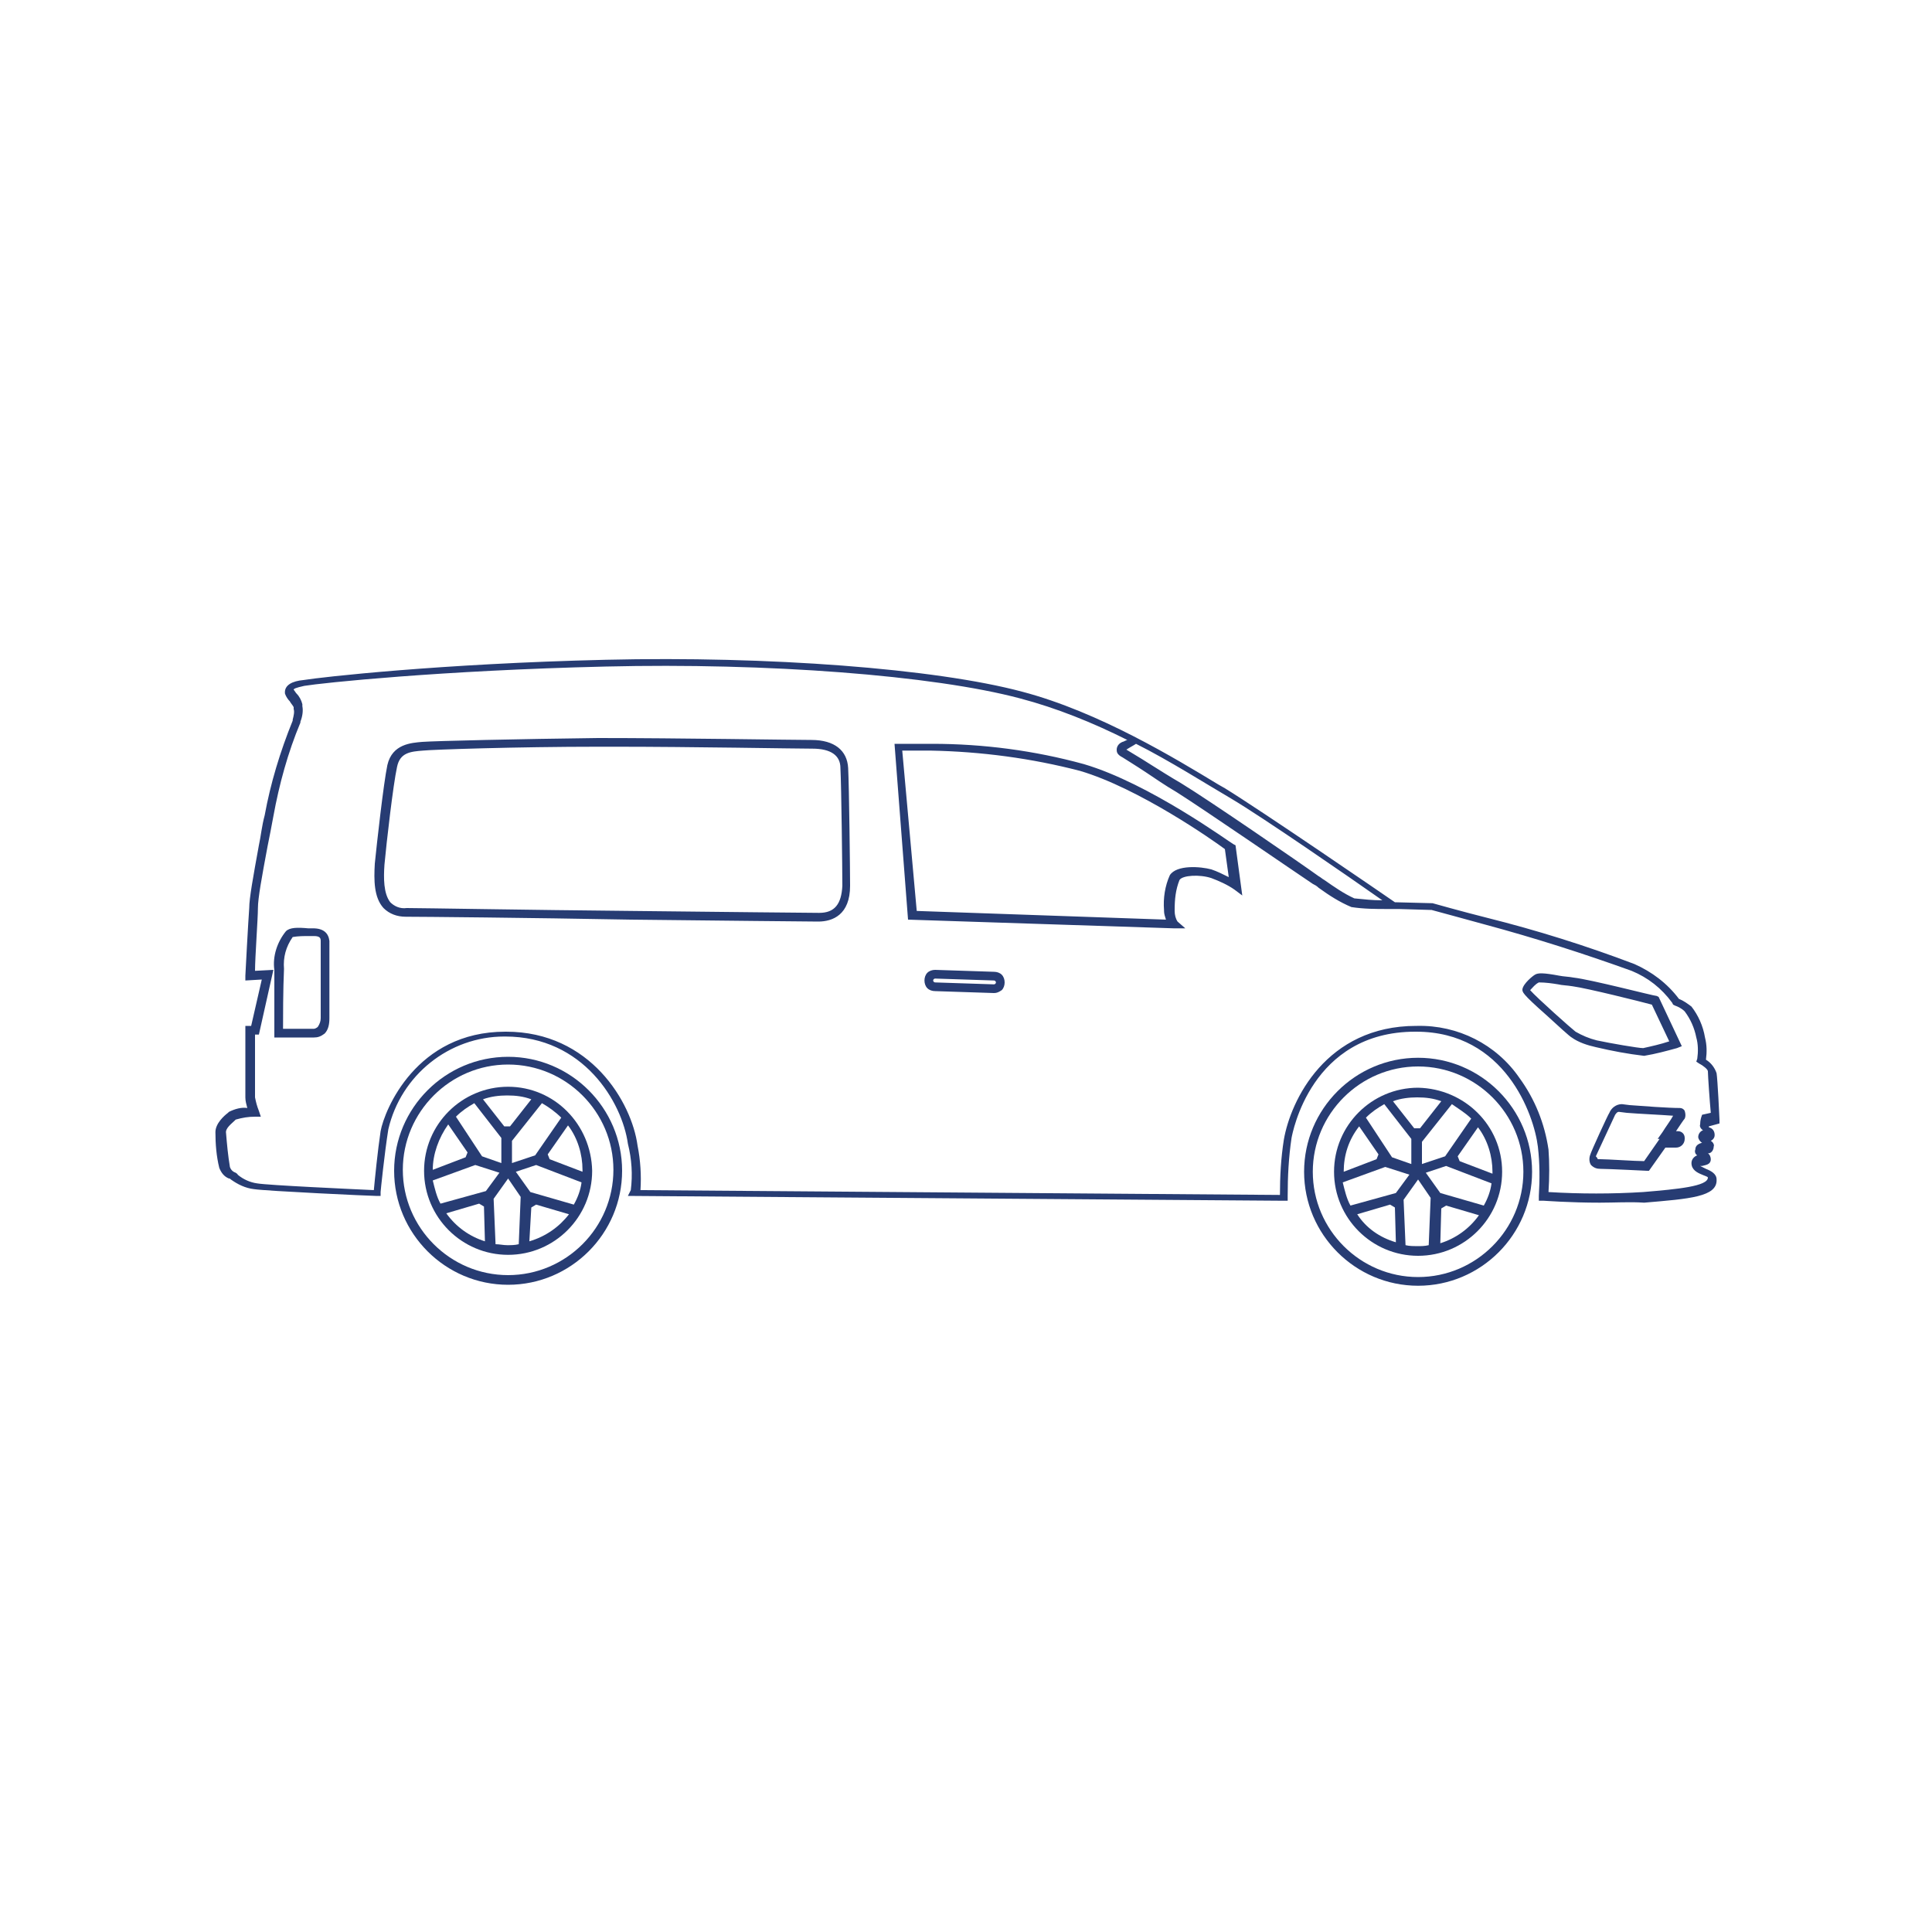 <svg xmlns="http://www.w3.org/2000/svg" xmlns:xlink="http://www.w3.org/1999/xlink" id="Calque_3" x="0px" y="0px" viewBox="0 0 200 200" style="enable-background:new 0 0 200 200;" xml:space="preserve"><style type="text/css">	.st0{fill:#273C73;}</style><path id="Trac&#xE9;_31102" class="st0" d="M165.6,124.5c-3.1,0-5.7-0.2-5.8-0.2h-0.5v-0.5c0.1-1.7,0.1-3.4-0.1-5.1 c-0.4-3.3-3.4-11.9-12.6-11.9h-0.1c-10.8,0-12.7,10.5-12.8,11c-0.3,2-0.4,4-0.4,6v0.5h-0.5L65,123.8l0.3-0.6 c0.2-1.6,0.1-3.2-0.3-4.8c-0.6-4.3-4.6-11.1-12.7-11.1h-0.1c-5.7,0-10.7,4-12,9.6c-0.4,2.5-0.8,6.4-0.8,6.5v0.4h-0.5 c-0.5,0-11.3-0.5-12.6-0.7c-0.9-0.1-1.7-0.5-2.4-1c-0.1-0.1-0.1-0.1-0.2-0.1c-0.5-0.2-0.8-0.6-1-1.1c-0.3-1.2-0.4-2.5-0.4-3.7l0,0 c0-0.9,0.9-1.7,1.3-2l0.1-0.1c0.6-0.3,1.3-0.5,1.9-0.4c-0.1-0.4-0.2-0.7-0.2-1.1c0-0.6,0-6.7,0-7v-0.4H26l1.1-4.8l-1.7,0.1V101 c0-0.1,0.3-5.7,0.4-7c0-1,0.4-3.2,1-6.5c0.2-0.9,0.3-2,0.6-3.1c0.6-3.3,1.6-6.6,2.9-9.8v-0.1c0.1-0.4,0.2-0.8,0.1-1.1 c0-0.1,0-0.1,0-0.2c-0.1-0.2-0.3-0.4-0.4-0.6c-0.2-0.2-0.4-0.5-0.5-0.8c-0.1-0.9,0.8-1.3,1.9-1.4c1.8-0.3,14.2-1.7,31.3-2.1 c16.8-0.4,34.1,0.9,43.1,3.3c8,2.1,16,7,20.3,9.6l0.7,0.4c3.9,2.4,16.3,10.9,17.6,11.8l3.9,0.1c0,0,3.2,0.9,5.6,1.5 c5.2,1.3,10.3,2.9,15.3,4.8c1.8,0.8,3.4,2,4.6,3.6c0.5,0.2,0.9,0.5,1.3,0.8c0.7,0.9,1.2,2,1.4,3.2c0.2,0.8,0.2,1.5,0.1,2.3 c0.5,0.3,0.9,0.8,1.1,1.4c0.1,0.6,0.3,4.6,0.3,4.8v0.4l-1.1,0.3v0.1c0.4,0.1,0.6,0.4,0.6,0.8c0,0.3-0.2,0.5-0.4,0.6 c0.2,0.1,0.4,0.4,0.3,0.6c0,0.3-0.2,0.7-0.6,0.7c0.2,0.1,0.3,0.4,0.3,0.6c0,0.6-0.6,0.6-0.9,0.7c-0.1,0-0.1,0-0.2,0 c0.2,0.1,0.4,0.2,0.6,0.3c0.5,0.2,1.1,0.5,1.1,1.1c0.1,1.8-2.8,2-7.5,2.4C168.8,124.4,167.1,124.5,165.6,124.5z M160.3,123.4 c3.3,0.2,6.6,0.2,9.8,0c3.6-0.3,6.7-0.6,6.7-1.5c0-0.1-0.4-0.2-0.6-0.3c-0.5-0.2-1.1-0.5-1.1-1.2c0-0.4,0.3-0.7,0.6-0.8 c-0.2-0.1-0.3-0.4-0.2-0.6c0-0.4,0.3-0.6,0.7-0.7c-0.2-0.1-0.4-0.4-0.4-0.6c0-0.3,0.2-0.6,0.5-0.7c-0.2-0.1-0.4-0.4-0.3-0.6 c0-0.4,0.1-0.7,0.1-0.7l0.1-0.3l0.9-0.2c-0.1-1-0.3-3.9-0.3-4.3c0-0.2-0.5-0.6-0.9-0.8l-0.3-0.2l0.1-0.3c0.1-0.7,0.1-1.5-0.1-2.2 c-0.2-1-0.6-1.9-1.2-2.7c-0.3-0.3-0.7-0.5-1-0.6l-0.2-0.1l-0.1-0.2c-1.1-1.5-2.5-2.6-4.2-3.3c-5-1.8-10-3.4-15.2-4.8 c-2.2-0.6-5.1-1.4-5.5-1.5l-3.4-0.1h-1.1c-1.3,0-2.5,0-3.8-0.2c-1.2-0.5-2.3-1.2-3.4-2c-0.2-0.2-0.4-0.3-0.6-0.4 c-1.8-1.2-11.4-7.8-14.1-9.5c-1.2-0.7-2.2-1.4-3.1-2c-1.2-0.8-2.2-1.4-2.5-1.6c-0.6-0.3-0.6-0.6-0.6-0.8s0.1-0.6,0.6-0.8 c0.1,0,0.4-0.2,0.5-0.2c-3.6-1.8-7.3-3.3-11.1-4.3c-9-2.4-26.2-3.7-42.9-3.3c-17.1,0.4-29.4,1.7-31.2,2c-0.9,0.2-1.1,0.3-1.1,0.4 l0,0c0.1,0.1,0.2,0.3,0.3,0.4c0.3,0.3,0.5,0.7,0.6,1.1v0.2c0.1,0.5,0,1.1-0.2,1.6v0.1c-1.3,3.1-2.2,6.4-2.8,9.7 c-0.2,1.1-0.4,2.1-0.6,3.1c-0.6,3.2-1,5.4-1,6.4c0,1.1-0.3,5.1-0.3,6.5l1.9-0.1l-1.5,6.7h-0.4v6.5c0.1,0.5,0.2,0.9,0.4,1.4l0.2,0.6 h-0.6c-0.7,0-1.3,0.1-2,0.3l-0.1,0.1c-0.3,0.3-1,0.8-0.9,1.3l0,0c0.1,1.2,0.2,2.3,0.4,3.5c0.1,0.3,0.3,0.5,0.6,0.6 c0.1,0.1,0.2,0.1,0.2,0.2c0.6,0.5,1.3,0.8,2,0.9c1.1,0.2,10,0.6,12.1,0.7c0.1-1.1,0.4-4.1,0.7-6.1c0.4-2.2,3.7-10.3,12.9-10.3h0.1 c8.7,0,13,7.3,13.6,11.8c0.3,1.5,0.4,3.1,0.3,4.6l66.2,0.5c0-1.9,0.1-3.8,0.4-5.7c0.7-4.1,4.4-11.8,13.7-11.8h0.1 c4.2-0.1,8.2,1.9,10.6,5.4c1.6,2.2,2.6,4.7,3,7.4C160.4,120.3,160.4,121.9,160.3,123.4L160.3,123.4z M176,120.5h-0.5H176z  M122.3,81.1c2.8,1.7,12.4,8.3,14.2,9.6c0.2,0.1,0.4,0.3,0.6,0.4c1,0.7,2,1.4,3.1,1.9c1,0.1,1.9,0.2,2.9,0.2 c-3.7-2.6-12.4-8.6-15.6-10.5c-2.4-1.4-6.5-4-9.9-5.7c-0.3,0.2-0.7,0.4-1,0.6l0,0c0.3,0.2,1.2,0.7,2.6,1.6 C120,79.7,121.1,80.4,122.3,81.1L122.3,81.1z M170.7,121.2h-0.2c0,0-4-0.2-4.8-0.2c-0.4,0-0.7-0.1-1-0.4c-0.2-0.3-0.2-0.7-0.1-1l0,0 c0.1-0.4,1.9-4.3,2-4.4c0.2-0.5,0.7-0.9,1.3-0.9l0.8,0.1c1.3,0.1,4,0.3,5.2,0.3c0.2,0,0.4,0.1,0.5,0.3c0.1,0.3,0.1,0.6,0,0.8 c-0.1,0.1-0.5,0.7-0.9,1.3h0.2c0.4,0,0.7,0.3,0.7,0.7c0,0,0,0,0,0.1c0,0.5-0.4,0.9-0.9,0.9c-0.2,0-0.8,0-1.1,0L170.7,121.2z  M165.4,120c0.1,0,0.2,0,0.3,0c0.7,0,3.6,0.2,4.5,0.2l1.6-2.3h-0.2l0.5-0.7c0.3-0.5,0.9-1.3,1.1-1.7c-1.3-0.1-3.6-0.2-4.8-0.3 l-0.8-0.1c-0.1,0-0.2,0-0.4,0.3c-0.2,0.4-1.8,3.9-2,4.3C165.4,119.9,165.4,120,165.4,120L165.4,120z M170.2,109.3 c-1.7-0.2-3.3-0.5-5-0.9c-0.9-0.2-1.8-0.5-2.5-1c-0.2-0.1-1.4-1.2-2.6-2.3c-2.6-2.3-2.5-2.4-2.5-2.7c0.1-0.6,1.1-1.4,1.3-1.5 c0.3-0.2,0.9-0.2,2.5,0.1c0.5,0.1,1,0.1,1.5,0.2c1.8,0.2,8.3,1.9,8.6,1.9l0.2,0.1l2.4,5.1l-0.5,0.2 C172.5,108.8,171.4,109.1,170.2,109.3L170.2,109.3z M158.4,102.5c0.7,0.8,4.3,4,4.7,4.3c0.7,0.4,1.4,0.7,2.2,0.9 c1.4,0.3,4.3,0.8,4.8,0.8c0.9-0.2,1.8-0.4,2.7-0.7L171,104c-1.1-0.3-6.7-1.7-8.2-1.9c-0.6-0.1-1.1-0.1-1.5-0.2 c-0.6-0.1-1.3-0.2-2-0.2C158.9,101.9,158.7,102.2,158.4,102.5L158.4,102.5z M32.5,107.4h-4.1V107c0,0,0-4.1,0-6.6 c-0.2-1.4,0.3-2.9,1.2-4c0.4-0.4,1.2-0.4,2.3-0.3h0.5c1.1,0,1.6,0.5,1.7,1.3v8c0,0.6-0.1,1.2-0.5,1.6 C33.2,107.3,32.9,107.4,32.5,107.4z M29.3,106.5h3.2c0.1,0,0.3-0.1,0.4-0.2c0.2-0.3,0.3-0.6,0.3-0.9v-8c0-0.3-0.1-0.5-0.7-0.5H32 c-0.6,0-1.1,0-1.7,0.1c-0.7,1-1,2.1-0.9,3.3l0,0C29.3,102.4,29.3,105.4,29.3,106.5L29.3,106.5z M102.9,102.8L102.9,102.8l-6.1-0.2 c-0.3,0-0.6-0.1-0.8-0.3c-0.2-0.2-0.3-0.5-0.3-0.8s0.1-0.6,0.3-0.8c0.2-0.2,0.5-0.3,0.8-0.3l6.1,0.2c0.3,0,0.6,0.1,0.8,0.3 c0.2,0.2,0.3,0.5,0.3,0.8s-0.1,0.6-0.3,0.8C103.4,102.7,103.2,102.8,102.9,102.8L102.9,102.8z M96.8,101.3c-0.1,0-0.2,0.1-0.2,0.2 s0.1,0.2,0.2,0.2l6.1,0.2c0.1,0,0.2-0.1,0.2-0.2s-0.1-0.2-0.2-0.2L96.8,101.3z M122.7,96.1h-1.2L94,95.2L92.6,77h0.5 c0,0,1.8,0,3.3,0h0.1c5.3,0,10.6,0.7,15.7,2.1c6.8,2,15.1,8.1,15.5,8.3l0.2,0.1l0.7,5.2l-0.8-0.6c-0.7-0.5-1.6-0.9-2.4-1.2 c-1.2-0.4-3-0.3-3.3,0.2c-0.4,1-0.5,2-0.5,3.1v0.1c0,0.4,0.1,0.8,0.3,1.1L122.7,96.1z M94.9,94.3l25.8,0.9c-0.1-0.3-0.2-0.6-0.2-0.9 v-0.1c-0.1-1.2,0.1-2.5,0.6-3.6c0.7-1.1,3.2-0.9,4.3-0.6c0.6,0.2,1.2,0.5,1.8,0.8l-0.4-2.9c-1.2-0.9-8.9-6.3-15-8.1 c-5-1.3-10.2-2-15.5-2.1h-0.1c-1,0-2.1,0-2.8,0L94.9,94.3z M84.7,95.4c-1.1,0-10-0.1-19.4-0.2C54.6,95,43.6,94.9,42,94.9 c-0.9,0-1.7-0.3-2.3-0.9c-1-1.1-1-2.9-0.9-4.6l0,0c0.2-2,0.9-8.3,1.3-10.2c0.5-2.2,2.5-2.3,3.6-2.4c1.3-0.1,10.1-0.3,18.2-0.4 c8.2,0,20.2,0.2,22.1,0.2c2.4,0,3.7,1.1,3.8,2.9c0.1,1.9,0.2,10.7,0.2,12.2C88,94.7,86.2,95.4,84.7,95.4L84.7,95.4z M63.6,77.3H62 c-8.6,0-17.3,0.3-18.2,0.4c-1.3,0.1-2.4,0.2-2.7,1.7c-0.4,1.8-1.1,7.9-1.3,10.1l0,0c-0.1,1.4-0.1,3,0.6,3.9c0.4,0.4,1,0.7,1.7,0.6 c1.5,0,12.6,0.2,23.3,0.3c9.4,0.1,18.3,0.2,19.4,0.2c1.6,0,2.3-0.9,2.4-2.8c0-1.6-0.1-10.3-0.2-12.2c0-1.3-1-2-2.9-2 C82.3,77.5,71.7,77.3,63.6,77.3z"></path><path id="Trac&#xE9;_31103" class="st0" d="M52.6,133c-6.5,0-11.8-5.3-11.8-11.8s5.3-11.8,11.8-11.8s11.8,5.3,11.8,11.8 S59.1,133,52.6,133z M52.6,110.2c-6,0-10.9,4.9-10.9,10.9S46.6,132,52.6,132s10.9-4.9,10.9-10.9l0,0 C63.5,115.1,58.6,110.2,52.6,110.2L52.6,110.2z"></path><path id="Trac&#xE9;_31104" class="st0" d="M52.6,112.5c-4.8,0-8.7,3.9-8.7,8.7c0,4.8,3.9,8.7,8.7,8.7s8.7-3.9,8.7-8.7 C61.2,116.4,57.4,112.5,52.6,112.5z M60.3,121.3l-3.4-1.3l-0.2-0.5l2.1-3c1,1.3,1.5,3,1.5,4.6L60.3,121.3z M51.9,120.4l-2-0.7 l-2.7-4.1c0.6-0.6,1.2-1,1.9-1.4l2.8,3.6V120.4z M51.7,121.4l-1.4,1.9l-4.7,1.3c-0.4-0.7-0.6-1.6-0.8-2.4l4.4-1.6L51.7,121.4z  M60.2,122.4c-0.1,0.8-0.4,1.6-0.8,2.3l-4.5-1.3l-1.5-2.1l2.1-0.7L60.2,122.4z M58.1,115.7l-2.7,3.9l-2.4,0.8v-2.3l3.1-3.9 C56.8,114.6,57.5,115.1,58.1,115.7L58.1,115.7z M55,113.8l-2.2,2.8h-0.6l-2.2-2.8c0.8-0.3,1.7-0.4,2.5-0.4 C53.4,113.4,54.2,113.5,55,113.8z M46.4,116.4l2,2.9l-0.2,0.5l-3.4,1.3l0,0C44.8,119.5,45.4,117.8,46.4,116.4z M46.2,125.6l3.4-1 l0.5,0.3l0.1,3.6C48.6,128,47.2,127,46.2,125.6L46.2,125.6z M51.3,128.8l-0.2-4.7l1.5-2.1l1.3,1.9l-0.2,4.9 c-0.4,0.1-0.8,0.1-1.2,0.1C52.1,128.9,51.7,128.8,51.3,128.8L51.3,128.8z M54.8,128.5L55,125l0.5-0.3l3.4,1 C57.9,127,56.5,128,54.8,128.5L54.8,128.5z"></path><path id="Trac&#xE9;_31105" class="st0" d="M146.8,133.1c-6.5,0-11.8-5.3-11.8-11.8s5.3-11.8,11.8-11.8s11.8,5.3,11.8,11.8 S153.3,133.1,146.8,133.1z M146.8,110.4c-6,0-10.9,4.9-10.9,10.9s4.9,10.9,10.9,10.9s10.9-4.9,10.9-10.9l0,0 C157.7,115.3,152.8,110.4,146.8,110.4L146.8,110.4z"></path><path id="Trac&#xE9;_31106" class="st0" d="M146.8,112.6c-4.8,0-8.7,3.9-8.7,8.7s3.9,8.7,8.7,8.7s8.7-3.9,8.7-8.7l0,0 C155.5,116.5,151.6,112.7,146.8,112.6z M154.5,121.5l-3.4-1.3l-0.2-0.5l2.1-3c1,1.3,1.5,3,1.5,4.6 C154.5,121.3,154.5,121.4,154.5,121.5L154.5,121.5z M146.1,120.5l-2-0.7l-2.7-4.1c0.6-0.6,1.2-1,1.9-1.4l2.8,3.6V120.5z  M145.9,121.6l-1.4,1.9l-4.7,1.3c-0.4-0.7-0.6-1.6-0.8-2.4l4.4-1.6L145.9,121.6z M154.4,122.5c-0.1,0.8-0.4,1.6-0.8,2.3l-4.5-1.3 l-1.5-2.1l2.1-0.7L154.4,122.5z M152.3,115.8l-2.7,3.9l-2.4,0.8v-2.3l3.1-3.9C151,114.8,151.7,115.2,152.3,115.8L152.3,115.8z  M149.2,114l-2.2,2.8h-0.6l-2.2-2.8c0.8-0.3,1.7-0.4,2.5-0.4C147.6,113.6,148.4,113.7,149.2,114z M140.7,116.6l2,2.9l-0.2,0.5 l-3.4,1.3l0,0C139.1,119.6,139.6,118,140.7,116.6L140.7,116.6z M140.5,125.7l3.4-1l0.5,0.3l0.1,3.6 C142.8,128.1,141.4,127.1,140.5,125.7L140.5,125.7z M145.5,128.9l-0.2-4.7l1.5-2.1l1.3,1.9l-0.2,4.9c-0.4,0.1-0.8,0.1-1.2,0.1 C146.4,129,145.9,129,145.5,128.9L145.5,128.9z M149.1,128.7l0.1-3.6l0.5-0.3l3.4,1C152.1,127.2,150.7,128.2,149.1,128.7 L149.1,128.7z"></path></svg>